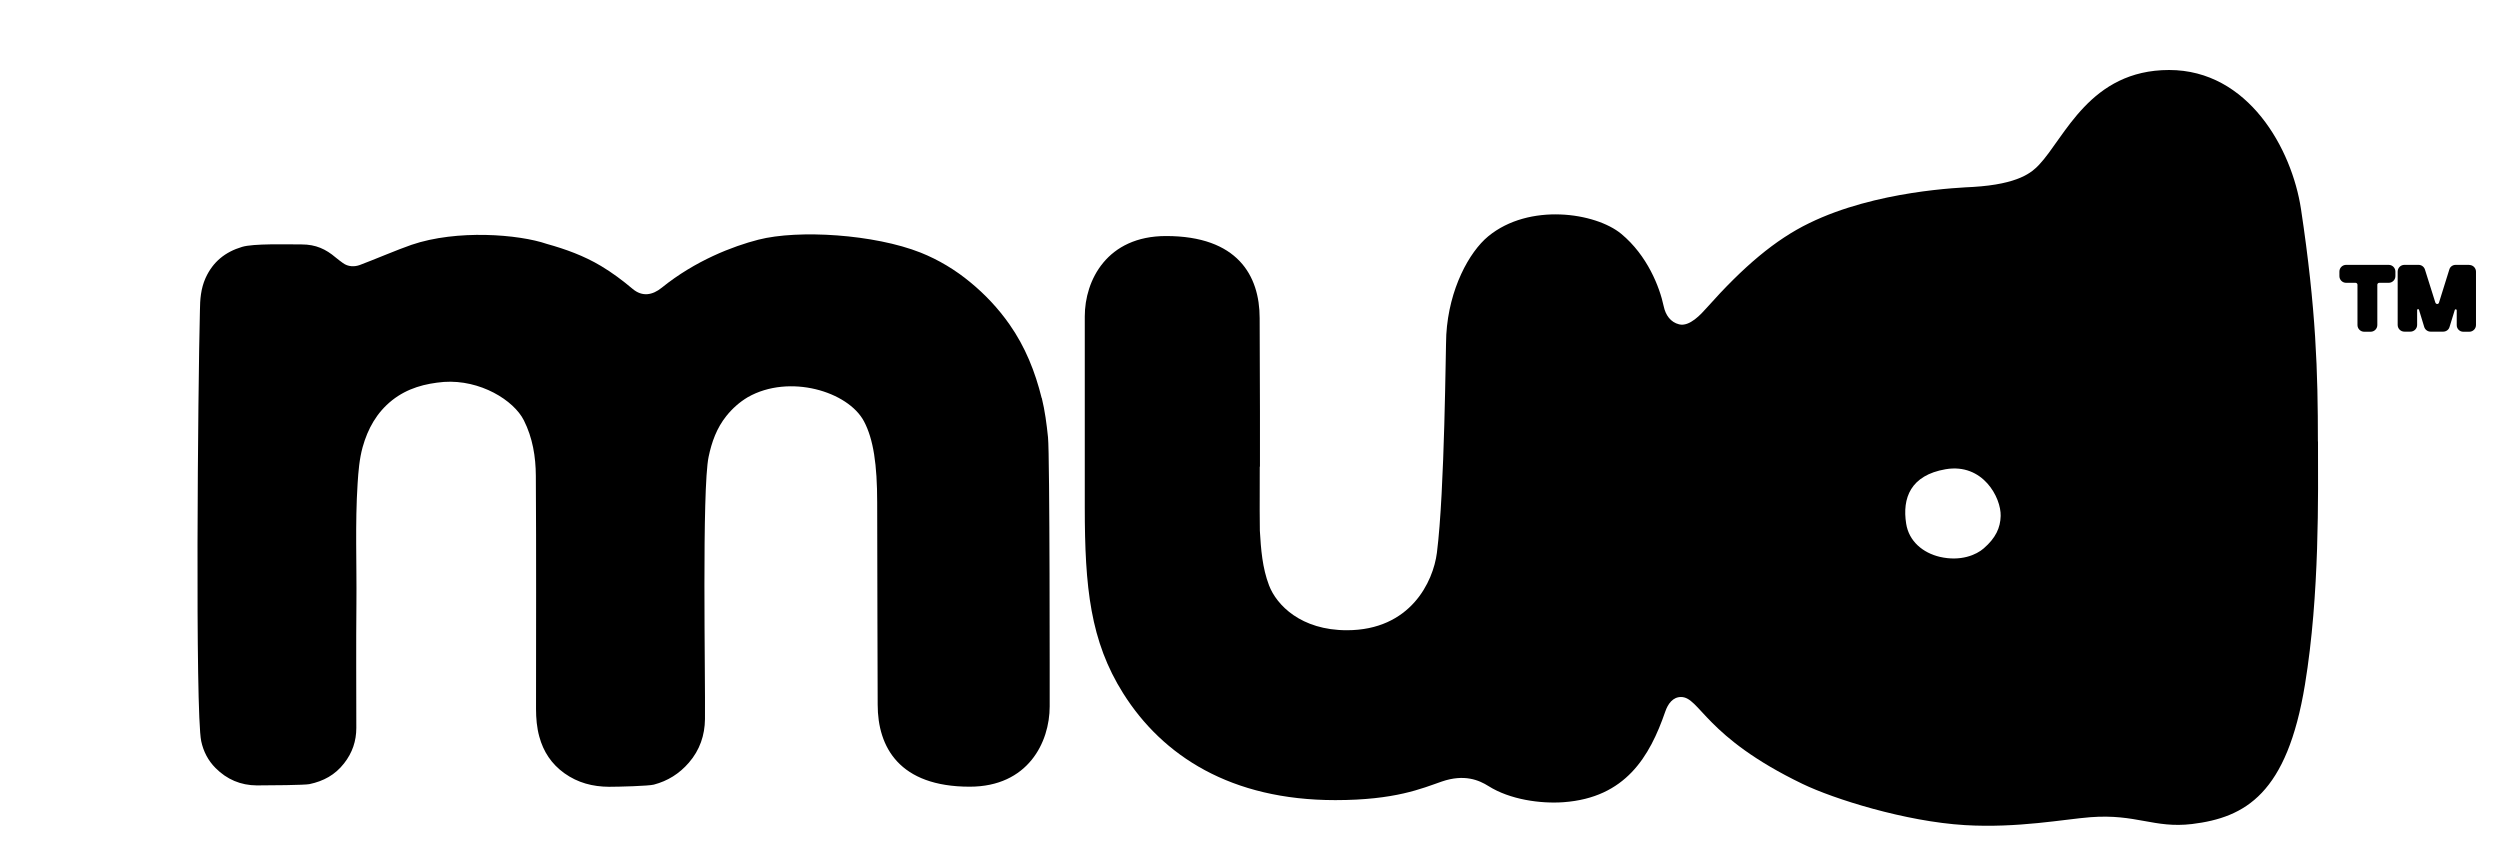 <svg width="1000" height="340" viewBox="0 0 1000 340" fill="none" xmlns="http://www.w3.org/2000/svg">
<rect width="1000" height="340" fill="white"/>
<path d="M927.159 176.632C927.159 148.857 926.447 123.769 920.397 83.628C916.759 59.607 899.361 28 867.648 28C835.935 28 825.971 54.984 815.611 65.928C812.803 68.892 807.584 73.672 789.197 74.778C784.293 75.055 750.445 76.201 723.715 89.239C710.113 95.837 697.419 106.583 682.71 123.098C680.456 125.626 675.83 130.802 671.638 129.735C668.277 128.905 666.221 126.1 665.47 122.465C663.848 114.801 658.945 102.197 648.506 93.545C638.185 85.011 611.653 81.06 595.282 94.533C587.73 100.775 579.584 115.472 578.516 133.844C578.24 138.387 577.923 196.228 574.76 221.119C573.297 232.616 564.242 252.094 538.737 252.094C520.39 252.094 510.623 242.019 507.618 234.157C504.929 227.124 504.375 219.696 503.94 212.269C503.861 211.242 503.861 200.219 503.901 186.667H503.98C503.98 181.452 503.98 176.158 503.98 170.903C503.98 168.849 503.98 166.794 503.98 164.74C503.94 147.435 503.861 132.145 503.861 127.246C503.861 110.218 495.004 94.414 466.415 94.414C442.769 94.414 433.911 112.154 433.911 126.535C433.911 128.471 433.911 146.763 433.911 167.742C433.872 181.096 433.911 194.253 433.911 202.984C433.911 234.947 436.125 256.44 449.253 277.3C465.07 302.428 492.433 320.049 534.111 320.049C558.113 320.049 568.71 315.387 576.698 312.621C585.753 309.5 591.644 312.068 595.401 314.438C603.982 319.851 616.24 321.55 625.453 320.878C650.167 319.061 659.854 302.744 666.102 284.649C667.17 281.528 669.147 278.802 672.389 278.802C679.981 278.802 681.84 294.684 721.026 313.569C733.561 319.614 762.189 328.622 785.954 330.044C806.991 331.309 825.852 327.674 836.094 326.884C854.52 325.461 861.638 331.427 876.822 329.61C898.175 327.002 914.822 317.481 921.979 273.863C927.95 237.515 927.198 197.73 927.198 176.553L927.159 176.632ZM793.507 219.341C790.541 221.948 784.254 224.675 775.91 222.739C769.228 221.158 763.573 216.575 762.466 209.464C760.845 199.231 764.206 190.104 778.243 187.694C793.151 185.166 800.466 199.033 800.268 206.382C800.15 211.123 798.291 215.192 793.507 219.341Z" fill="black"/>
<path d="M416.671 159.248C414.061 148.66 410.107 138.743 403.78 129.735C399.312 123.374 394.092 117.803 388.121 112.904C382.111 107.926 375.468 103.936 368.271 101.052C349.726 93.703 319.358 91.767 303.343 95.876C293.181 98.484 278.155 104.212 264.711 115.077C260.954 118.12 256.881 118.791 253.046 115.551C249.052 112.193 244.9 109.072 240.392 106.385C233.591 102.316 226.276 99.669 218.763 97.575C207.493 93.703 182.779 91.728 164.59 97.931C159.173 99.787 149.248 104.015 143.949 105.99C141.814 106.781 139.204 106.741 137.148 105.2C136.199 104.489 135.171 103.778 134.261 102.988C130.347 99.669 126.353 97.772 120.659 97.772C114.609 97.772 101.244 97.377 96.815 98.76C90.093 100.775 85.19 104.687 82.224 111.205C80.326 115.433 80.01 119.818 79.97 124.164C79.179 154.744 78.032 284.767 80.484 296.462C81.354 300.571 83.252 304.245 86.218 307.208C90.725 311.752 96.261 314.122 102.707 314.162C107.926 314.162 121.964 314.043 123.783 313.648C129.398 312.463 134.024 309.974 137.622 305.351C140.944 301.124 142.526 296.423 142.526 291.168C142.526 275.009 142.407 257.625 142.565 241.466C142.723 225.465 142.012 209.464 143.04 193.463C143.356 188.485 143.751 183.586 145.056 178.844C147.112 171.496 150.671 165.016 156.879 160.078C163.008 155.258 170.047 153.401 177.56 152.769C192.111 151.781 205.516 160.117 209.549 168.138C213.069 175.131 214.294 182.716 214.334 190.302C214.532 221.395 214.413 252.489 214.413 283.582C214.413 287.336 214.729 291.049 215.718 294.645C217.339 300.65 220.582 305.589 225.762 309.302C231.139 313.135 237.11 314.676 243.595 314.715C247.47 314.715 259.531 314.399 261.547 313.846C267.083 312.384 271.71 309.5 275.545 305.075C279.934 300.018 281.911 294.092 281.991 287.652C282.188 271.295 280.725 195.557 283.454 182.677C284.679 176.79 286.696 171.18 290.571 166.36C293.023 163.318 295.83 160.828 299.152 158.853C315.72 149.45 339.287 156.562 345.614 168.572C349.37 175.684 350.873 185.838 350.873 201.009C350.873 228.467 351.071 272.796 351.071 281.844C351.071 298.872 359.73 314.676 387.884 314.676C411.174 314.676 419.874 296.936 419.874 282.555C419.874 277.972 419.953 182.084 419.202 174.894C418.648 169.599 417.976 164.345 416.71 159.169L416.671 159.248Z" fill="black"/>
<path d="M955.434 105.945H938.447C936.985 105.945 935.761 107.129 935.761 108.628V110.444C935.761 111.903 936.946 113.127 938.447 113.127H942.239C942.635 113.127 942.99 113.482 942.99 113.876V130.015C942.99 131.475 944.175 132.698 945.676 132.698H948.244C949.706 132.698 950.93 131.514 950.93 130.015V113.876C950.93 113.482 951.286 113.127 951.681 113.127H955.473C956.935 113.127 958.16 111.943 958.16 110.444V108.628C958.16 107.169 956.975 105.945 955.473 105.945H955.434Z" fill="black"/>
<path d="M987.749 105.945H982.257C981.072 105.945 980.045 106.695 979.729 107.8L975.581 121.097C975.423 121.571 974.989 121.61 974.87 121.61C974.87 121.61 974.317 121.61 974.12 120.979L969.972 107.8C969.616 106.695 968.589 105.945 967.443 105.945H961.755C960.293 105.945 959.068 107.129 959.068 108.628V129.975C959.068 131.435 960.253 132.658 961.755 132.658H964.164C965.626 132.658 966.851 131.475 966.851 129.975V124.057C966.851 123.78 967.009 123.662 967.167 123.662C967.325 123.662 967.522 123.662 967.601 123.938L969.695 130.804C970.051 131.909 971.078 132.658 972.223 132.658H977.28C978.465 132.658 979.492 131.909 979.808 130.804L981.902 124.017C981.981 123.741 982.178 123.701 982.336 123.741C982.494 123.741 982.692 123.859 982.692 124.135V130.015C982.652 131.475 983.838 132.698 985.299 132.698H987.709C989.171 132.698 990.395 131.514 990.395 130.015V108.668C990.395 107.208 989.21 105.985 987.709 105.985L987.749 105.945Z" fill="black"/>
</svg>

